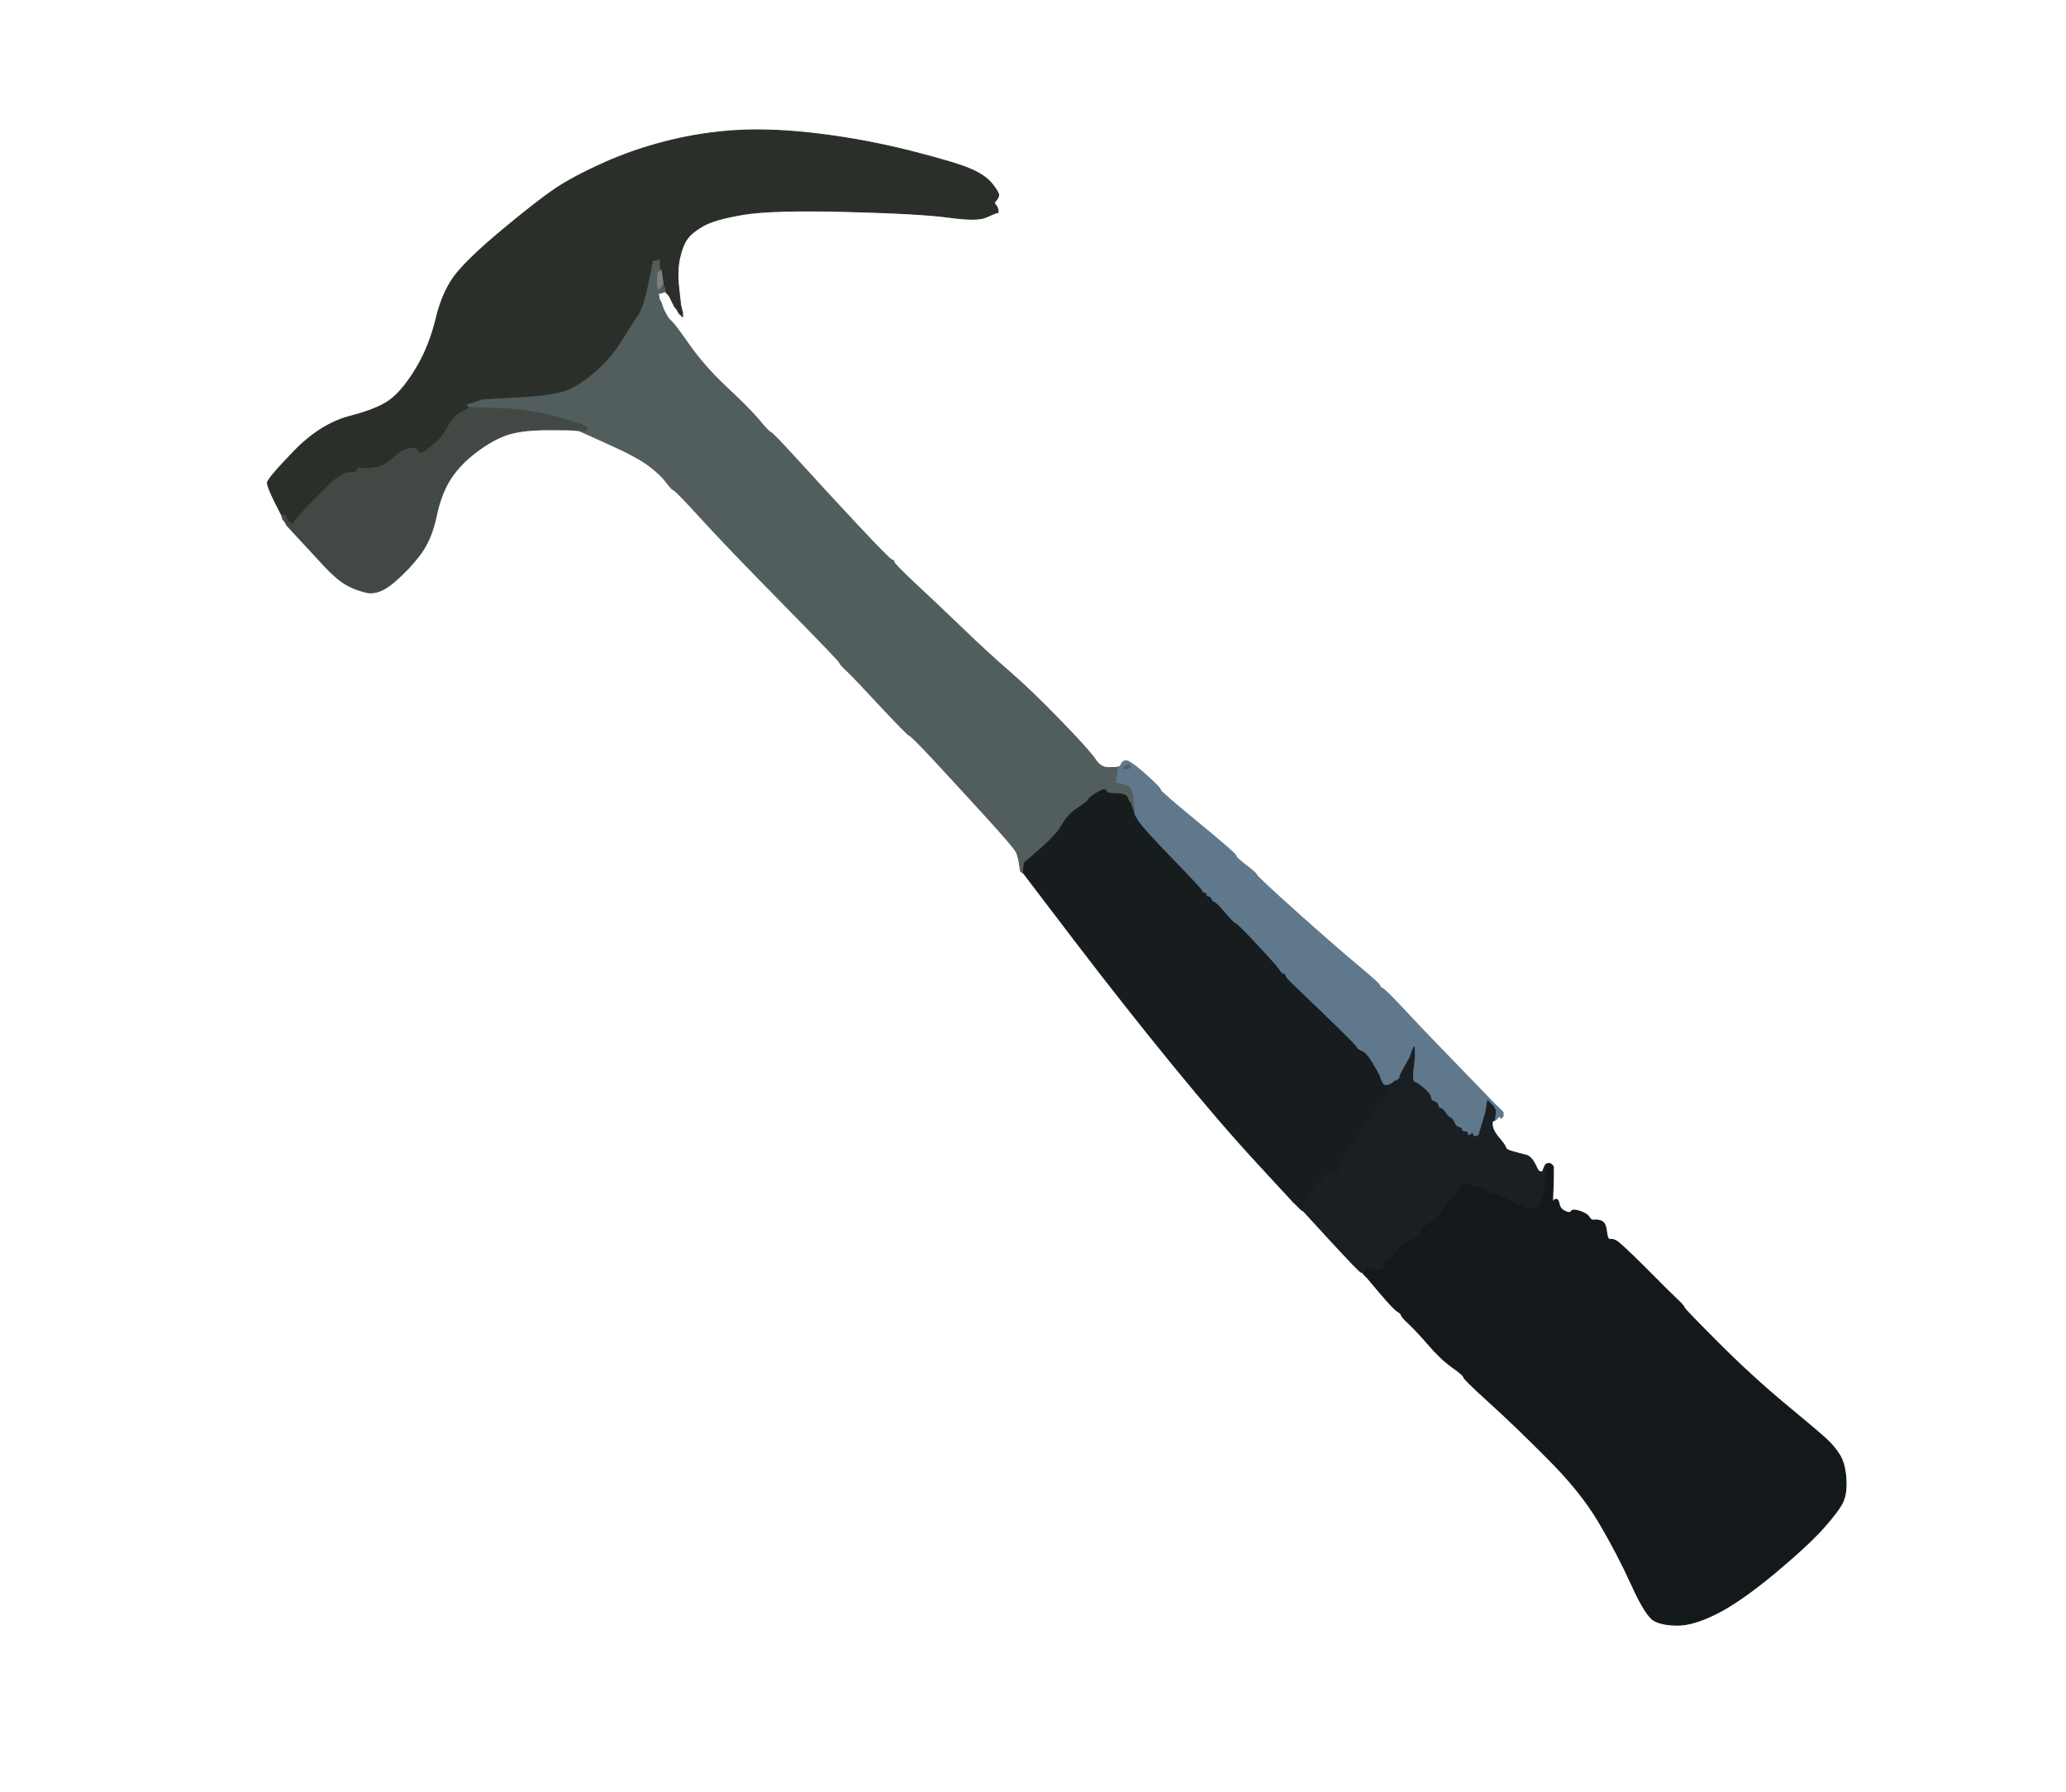 <!-- Created with clker.com Auto tracing tool http://www.clker.com) --> 
<svg 
   xmlns='http://www.w3.org/2000/svg'
   width='1070'
   height='928'>
<rect width="100%" height="100%" fill="#808080" stroke="none"/>
<path style='opacity:1;fill:#FFFFFF;fill-rule:evenodd;stroke:#FFFFFF;stroke-width:0.5px;stroke-linecap:butt;stroke-linejoin:miter;stroke-opacity:1;' d='M 0.0 464.0 L 0.0 0.0 L 535.0 0.0 L 1070.0 0.0 L 1070.0 464.0 L 1070.0 928.0 L 535.0 928.0 L 0.0 928.0 L 0.0 464.0 z 
M 516.8 108.5 L 517.0 110.0 L 516.0 110.2 Q 515.0 110.5 510.5 112.5 Q 506.0 114.5 491.5 112.5 Q 477.0 110.5 438.5 109.5 Q 400.0 108.5 385.0 111.0 Q 370.0 113.5 364.0 117.0 Q 358.0 120.5 355.8 123.8 Q 353.5 127.0 352.0 133.5 Q 350.5 140.0 351.5 149.0 L 352.5 158.0 L 353.0 160.0 L 353.5 162.0 L 353.5 163.0 L 353.5 164.0 L 353.2 163.8 L 353.0 163.5 L 352.8 163.2 L 352.5 163.0 L 352.2 162.8 L 352.0 162.5 L 351.8 162.2 L 351.5 162.0 L 351.0 161.0 L 350.5 160.0 L 350.2 159.8 L 350.0 159.5 L 349.8 159.2 L 349.5 159.0 L 349.0 158.0 L 348.5 157.0 L 348.0 156.0 Q 347.5 155.0 347.0 154.0 L 346.5 153.0 L 346.2 152.8 L 346.0 152.5 L 345.8 152.2 L 345.5 152.0 L 345.2 151.8 L 345.0 151.5 L 345.0 151.2 L 345.0 151.0 L 344.0 151.2 L 343.0 151.5 L 342.0 151.8 L 341.0 152.0 L 341.2 153.5 L 341.5 155.0 L 342.0 156.0 L 342.5 157.0 L 343.0 158.5 L 343.5 160.0 L 344.8 162.5 Q 346.0 165.0 347.8 166.5 Q 349.5 168.0 357.2 179.0 Q 365.0 190.0 376.2 200.5 Q 387.5 211.0 392.8 217.2 Q 398.0 223.5 399.0 223.8 Q 400.0 224.0 412.8 238.0 Q 425.5 252.0 443.2 271.0 Q 461.0 290.0 462.0 290.0 Q 463.0 290.0 463.0 291.0 Q 463.0 292.0 474.2 302.5 Q 485.5 313.0 498.8 325.8 Q 512.0 338.5 523.0 348.0 Q 534.0 357.5 549.2 373.2 Q 564.5 389.0 567.2 393.2 Q 570.0 397.5 572.5 398.0 Q 575.0 398.5 577.0 398.2 L 579.0 398.0 L 579.0 397.8 Q 579.0 397.5 579.5 397.2 L 580.0 397.0 L 580.5 397.0 L 581.0 397.0 L 581.2 396.0 Q 581.5 395.0 581.8 395.0 L 582.0 395.0 L 582.0 394.8 Q 582.0 394.5 582.5 394.2 L 583.0 394.0 L 584.5 394.2 Q 586.0 394.5 593.5 401.2 Q 601.0 408.0 601.0 409.0 Q 601.0 410.0 620.5 426.0 Q 640.0 442.0 640.0 443.0 Q 640.0 444.0 645.2 448.0 Q 650.5 452.0 650.8 453.0 Q 651.0 454.0 672.2 473.0 Q 693.5 492.0 703.8 500.5 Q 714.0 509.0 714.5 510.2 Q 715.0 511.5 716.0 511.8 Q 717.0 512.0 727.5 523.2 Q 738.0 534.5 756.5 553.5 Q 775.0 572.5 775.2 572.8 L 775.5 573.0 L 775.8 573.2 L 776.0 573.5 L 776.2 573.8 L 776.5 574.0 L 776.8 574.2 L 777.0 574.5 L 777.2 574.8 L 777.5 575.0 L 777.8 575.2 L 778.0 575.5 L 778.2 575.8 L 778.5 576.0 L 778.5 577.0 L 778.5 578.0 L 778.2 578.2 L 778.0 578.5 L 777.8 578.8 L 777.5 579.0 L 777.2 578.8 L 777.0 578.5 L 776.8 578.2 L 776.5 578.0 L 776.2 578.2 L 776.0 578.5 L 775.8 578.8 L 775.5 579.0 L 775.2 579.2 L 775.0 579.5 L 774.8 579.8 L 774.5 580.0 L 774.2 580.0 L 774.0 580.0 L 773.2 580.5 Q 772.5 581.0 773.0 583.5 Q 773.5 586.0 776.5 589.5 Q 779.5 593.0 779.8 594.2 Q 780.0 595.5 784.0 596.5 Q 788.0 597.5 790.5 598.2 Q 793.0 599.0 794.8 602.5 Q 796.5 606.0 796.8 606.2 L 797.0 606.5 L 798.0 606.8 Q 799.0 607.0 799.2 606.0 Q 799.5 605.0 800.0 604.0 L 800.5 603.0 L 800.8 603.0 L 801.0 603.0 L 801.0 602.8 Q 801.0 602.5 802.0 602.5 L 803.0 602.5 L 803.2 602.8 L 803.5 603.0 L 803.8 603.2 L 804.0 603.5 L 804.2 603.8 L 804.5 604.0 L 804.5 608.5 Q 804.5 613.0 804.2 618.2 Q 804.0 623.5 804.5 622.2 Q 805.0 621.0 806.0 621.0 Q 807.0 621.0 807.5 623.5 Q 808.0 626.0 810.5 627.2 Q 813.0 628.5 813.8 627.2 Q 814.5 626.0 818.2 627.2 Q 822.0 628.5 823.0 630.2 Q 824.0 632.0 825.5 631.8 Q 827.0 631.5 829.2 632.2 Q 831.5 633.0 832.0 637.5 Q 832.5 642.0 833.8 641.8 Q 835.0 641.5 837.0 642.5 Q 839.0 643.5 851.8 656.2 Q 864.5 669.0 868.2 672.5 Q 872.0 676.0 872.2 677.0 Q 872.5 678.0 890.0 695.5 Q 907.5 713.0 925.0 727.5 Q 942.5 742.0 946.2 745.5 Q 950.0 749.0 952.8 753.5 Q 955.5 758.0 956.0 765.5 Q 956.5 773.0 954.5 777.5 Q 952.5 782.0 944.5 791.0 Q 936.5 800.0 918.8 814.8 Q 901.0 829.5 889.0 835.5 Q 877.0 841.5 869.0 841.5 Q 861.0 841.5 856.8 839.2 Q 852.5 837.0 845.0 820.5 Q 837.5 804.0 828.0 788.0 Q 818.5 772.0 801.2 754.8 Q 784.0 737.5 771.0 725.8 Q 758.0 714.0 758.0 713.0 Q 758.0 712.0 752.0 707.8 Q 746.0 703.5 739.8 696.2 Q 733.5 689.0 729.8 685.5 Q 726.0 682.0 725.8 681.0 Q 725.5 680.0 723.8 679.0 Q 722.0 678.0 715.0 669.8 L 708.0 661.5 L 707.8 661.2 L 707.5 661.0 L 707.2 660.8 L 707.0 660.5 L 706.8 660.2 L 706.5 660.0 L 706.2 659.8 L 706.0 659.5 L 706.0 659.2 L 706.0 659.0 L 705.5 658.8 Q 705.0 658.5 705.0 658.2 L 705.0 658.0 L 704.5 657.8 Q 704.0 657.5 704.0 657.2 L 704.0 657.0 L 703.5 656.8 Q 703.0 656.5 689.0 641.8 L 675.0 627.0 L 674.5 626.8 L 674.0 626.5 L 673.8 626.2 L 673.5 626.0 L 673.2 625.8 L 673.0 625.5 L 672.8 625.2 L 672.5 625.0 L 672.2 624.8 L 672.0 624.5 L 671.8 624.2 L 671.5 624.0 L 671.2 623.8 L 671.0 623.5 L 670.8 623.2 Q 670.5 623.0 670.2 622.8 Q 670.0 622.5 651.2 602.2 Q 632.5 582.0 607.8 551.8 Q 583.0 521.5 556.5 486.8 L 530.0 452.0 L 529.5 451.8 L 529.0 451.5 L 528.8 451.2 L 528.5 451.0 L 528.0 447.5 Q 527.5 444.0 526.5 441.5 Q 525.5 439.0 509.2 421.2 Q 493.0 403.5 482.5 392.2 Q 472.0 381.0 471.0 380.8 Q 470.0 380.5 456.2 365.8 Q 442.5 351.0 438.8 347.5 Q 435.0 344.0 434.8 343.0 Q 434.5 342.0 405.0 312.0 Q 375.5 282.0 362.8 268.0 Q 350.0 254.0 349.0 253.8 Q 348.0 253.5 345.2 249.8 Q 342.5 246.0 336.2 241.2 Q 330.0 236.5 315.0 229.8 L 300.0 223.0 L 298.0 222.8 Q 296.0 222.5 284.0 222.5 Q 272.0 222.5 264.5 224.5 Q 257.0 226.5 248.0 233.0 Q 239.0 239.5 233.8 247.2 Q 228.5 255.0 226.0 267.0 Q 223.5 279.0 218.0 286.5 Q 212.5 294.0 204.5 301.0 Q 196.5 308.0 190.2 306.8 Q 184.0 305.5 179.0 302.5 Q 174.0 299.5 167.8 292.8 Q 161.5 286.0 155.2 279.2 L 149.0 272.5 L 148.8 272.2 L 148.5 272.0 L 148.0 271.0 L 147.5 270.0 L 147.2 269.0 L 147.0 268.0 L 146.5 267.8 Q 146.0 267.5 146.0 267.2 L 146.0 267.0 L 142.2 259.5 Q 138.5 252.0 138.5 250.0 Q 138.5 248.0 152.2 233.8 Q 166.0 219.5 181.5 215.5 Q 197.0 211.5 203.2 206.2 Q 209.5 201.0 216.0 190.0 Q 222.5 179.0 226.0 164.5 Q 229.5 150.0 236.8 141.2 Q 244.0 132.5 261.5 118.0 Q 279.0 103.5 288.0 97.5 Q 297.0 91.5 312.5 84.5 Q 328.0 77.5 346.0 73.0 Q 364.0 68.5 382.5 67.5 Q 401.0 66.5 425.0 69.5 Q 449.0 72.5 472.5 78.5 Q 496.0 84.5 503.2 87.8 Q 510.5 91.0 514.0 95.5 Q 517.5 100.0 517.2 101.2 Q 517.0 102.5 515.8 103.8 Q 514.5 105.0 515.5 106.0 Q 516.5 107.0 516.8 108.5 z 
'/>
<path style='opacity:1;fill:#525D5D;fill-rule:evenodd;stroke:#525D5D;stroke-width:0.5px;stroke-linecap:butt;stroke-linejoin:miter;stroke-opacity:1;' d='M 339.0 134.8 L 340.0 134.5 L 341.0 134.2 L 342.0 134.0 L 342.2 136.0 Q 342.5 138.0 342.8 139.0 L 343.0 140.0 L 341.5 140.0 Q 340.0 140.0 340.0 145.0 Q 340.0 150.0 341.0 150.0 Q 342.0 150.0 342.5 148.8 Q 343.0 147.5 343.5 147.8 L 344.0 148.0 L 344.2 148.0 Q 344.5 148.0 344.8 149.5 L 345.0 151.0 L 344.0 151.2 L 343.0 151.5 L 342.0 151.8 L 341.0 152.0 L 341.2 153.5 L 341.5 155.0 L 342.0 156.0 L 342.5 157.0 L 343.0 158.5 L 343.5 160.0 L 344.8 162.5 Q 346.0 165.0 347.8 166.5 Q 349.5 168.0 357.2 179.0 Q 365.0 190.0 376.2 200.5 Q 387.5 211.0 392.8 217.2 Q 398.0 223.5 399.0 223.8 Q 400.0 224.0 412.8 238.0 Q 425.5 252.0 443.2 271.0 Q 461.0 290.0 462.0 290.0 Q 463.0 290.0 463.0 291.0 Q 463.0 292.0 474.2 302.5 Q 485.5 313.0 498.8 325.8 Q 512.0 338.5 523.0 348.0 Q 534.0 357.5 549.2 373.2 Q 564.5 389.0 567.2 393.2 Q 570.0 397.5 574.0 397.5 Q 578.0 397.5 579.0 397.2 L 580.0 397.0 L 580.0 397.2 Q 580.0 397.5 580.2 397.8 L 580.5 398.0 L 580.8 397.5 L 581.0 397.0 L 581.2 397.0 L 581.5 397.0 L 581.8 396.0 L 582.0 395.0 L 582.2 395.0 L 582.5 395.0 L 582.8 394.5 L 583.0 394.0 L 583.2 394.0 L 583.5 394.0 L 583.8 394.2 L 584.0 394.5 L 584.2 394.8 L 584.5 395.0 L 584.8 395.2 L 585.0 395.5 L 585.2 395.8 L 585.5 396.0 L 585.8 397.0 L 586.0 398.0 L 584.5 398.2 Q 583.0 398.5 581.5 399.0 Q 580.0 399.5 579.2 401.2 L 578.5 403.0 L 578.2 404.0 L 578.0 405.0 L 582.2 406.0 Q 586.5 407.0 587.0 411.5 L 587.5 416.0 L 587.8 419.0 L 588.0 422.0 L 587.8 422.0 L 587.5 422.0 L 587.0 420.5 L 586.5 419.0 L 586.0 417.5 L 585.5 416.0 L 585.2 415.8 L 585.0 415.5 L 584.8 415.2 Q 584.5 415.0 583.8 413.0 Q 583.0 411.0 578.0 411.0 Q 573.0 411.0 572.8 409.5 Q 572.5 408.0 568.2 410.5 Q 564.0 413.0 563.8 414.0 Q 563.5 415.0 558.2 418.5 Q 553.0 422.0 550.2 427.0 Q 547.5 432.0 539.5 439.0 L 531.5 446.0 L 531.2 446.2 L 531.0 446.5 L 530.8 446.8 L 530.5 447.0 L 530.2 449.5 L 530.0 452.0 L 529.5 451.8 L 529.0 451.5 L 528.8 451.2 L 528.5 451.0 L 528.0 447.5 Q 527.5 444.0 526.5 441.5 Q 525.5 439.0 509.2 421.2 Q 493.0 403.5 482.5 392.2 Q 472.0 381.0 471.0 380.8 Q 470.0 380.5 456.2 365.8 Q 442.5 351.0 438.8 347.5 Q 435.0 344.0 434.8 343.0 Q 434.5 342.0 405.0 312.0 Q 375.5 282.0 362.8 268.0 Q 350.0 254.0 349.0 253.8 Q 348.0 253.5 345.2 249.8 Q 342.5 246.0 336.2 241.2 Q 330.0 236.5 315.0 229.8 L 300.0 223.0 L 302.0 223.0 Q 304.0 223.0 304.0 222.0 Q 304.0 221.0 301.0 219.8 Q 298.0 218.5 285.2 215.2 Q 272.5 212.0 257.8 211.5 L 243.0 211.0 L 242.5 210.8 L 242.0 210.5 L 241.8 210.2 L 241.5 210.0 L 241.2 209.8 L 241.0 209.5 L 242.5 209.0 L 244.0 208.5 L 245.5 208.0 L 247.0 207.5 L 248.5 207.0 L 250.0 206.5 L 268.5 205.5 Q 287.0 204.5 293.8 201.8 Q 300.5 199.0 308.5 192.0 Q 316.5 185.0 322.0 176.0 Q 327.5 167.0 330.0 163.5 Q 332.5 160.0 334.5 151.5 Q 336.5 143.0 337.0 140.0 L 337.5 137.0 L 337.8 136.0 L 338.0 135.0 L 339.0 134.8 z 
'/>
<path style='opacity:1;fill:#13191B;fill-rule:evenodd;stroke:#13191B;stroke-width:0.5px;stroke-linecap:butt;stroke-linejoin:miter;stroke-opacity:1;' d='M 802.0 602.5 L 803.0 602.5 L 803.2 602.8 L 803.5 603.0 L 803.8 603.2 L 804.0 603.5 L 804.2 603.8 L 804.5 604.0 L 804.5 608.5 Q 804.5 613.0 804.2 618.2 Q 804.0 623.5 804.5 622.2 Q 805.0 621.0 806.0 621.0 Q 807.0 621.0 807.5 623.5 Q 808.0 626.0 810.5 627.2 Q 813.0 628.5 813.8 627.2 Q 814.5 626.0 818.2 627.2 Q 822.0 628.5 823.0 630.2 Q 824.0 632.0 825.5 631.8 Q 827.0 631.5 829.2 632.2 Q 831.5 633.0 832.0 637.5 Q 832.5 642.0 833.8 641.8 Q 835.0 641.5 837.0 642.5 Q 839.0 643.5 851.8 656.2 Q 864.5 669.0 868.2 672.5 Q 872.0 676.0 872.2 677.0 Q 872.5 678.0 890.0 695.5 Q 907.5 713.0 925.0 727.5 Q 942.5 742.0 946.2 745.5 Q 950.0 749.0 952.8 753.5 Q 955.5 758.0 956.0 765.5 Q 956.5 773.0 954.5 777.5 Q 952.5 782.0 944.5 791.0 Q 936.5 800.0 918.8 814.8 Q 901.0 829.5 889.0 835.5 Q 877.0 841.5 869.0 841.5 Q 861.0 841.5 856.8 839.2 Q 852.5 837.0 845.0 820.5 Q 837.5 804.0 828.0 788.0 Q 818.5 772.0 801.2 754.8 Q 784.0 737.5 771.0 725.8 Q 758.0 714.0 758.0 713.0 Q 758.0 712.0 752.0 707.8 Q 746.0 703.5 739.8 696.2 Q 733.5 689.0 729.8 685.5 Q 726.0 682.0 725.8 681.0 Q 725.5 680.0 723.8 679.0 Q 722.0 678.0 715.0 669.8 L 708.0 661.5 L 707.8 661.2 L 707.5 661.0 L 707.2 660.8 L 707.0 660.5 L 706.8 660.2 L 706.5 660.0 L 706.2 659.8 L 706.0 659.5 L 706.0 659.2 L 706.0 659.0 L 705.8 658.5 L 705.5 658.0 L 705.2 658.0 L 705.0 658.0 L 704.8 657.5 L 704.5 657.0 L 704.2 657.0 L 704.0 657.0 L 704.0 656.8 L 704.0 656.5 L 705.0 656.5 L 706.0 656.5 L 706.2 656.8 L 706.5 657.0 L 706.8 656.8 L 707.0 656.5 L 707.2 656.2 L 707.5 656.0 L 707.8 655.8 L 708.0 655.5 L 708.2 655.2 L 708.5 655.0 L 708.8 656.0 Q 709.0 657.0 710.2 656.5 Q 711.5 656.0 711.8 657.0 Q 712.0 658.0 714.2 657.5 Q 716.5 657.0 717.2 654.2 Q 718.0 651.5 719.2 651.8 Q 720.5 652.0 720.8 650.5 Q 721.0 649.0 722.0 649.0 Q 723.0 649.0 724.0 646.8 Q 725.0 644.5 726.0 644.8 Q 727.0 645.0 727.0 644.0 Q 727.0 643.0 729.8 642.0 Q 732.5 641.0 733.8 640.5 Q 735.0 640.0 735.5 638.2 Q 736.0 636.5 738.2 634.2 Q 740.5 632.0 741.2 632.8 Q 742.0 633.5 747.0 626.2 Q 752.0 619.0 753.0 619.0 Q 754.0 619.0 756.0 615.2 Q 758.0 611.5 761.5 613.0 Q 765.0 614.5 767.5 614.8 Q 770.0 615.0 770.0 616.0 Q 770.0 617.0 773.5 617.8 Q 777.0 618.5 783.5 622.0 Q 790.0 625.5 792.5 625.5 L 795.0 625.5 L 795.2 625.2 L 795.5 625.0 L 795.8 624.8 L 796.0 624.5 L 796.2 624.2 L 796.5 624.0 L 796.8 623.8 L 797.0 623.5 L 797.2 623.2 L 797.5 623.0 L 798.0 621.5 Q 798.5 620.0 799.0 618.5 Q 799.5 617.0 800.2 610.0 L 801.0 603.0 L 801.0 602.8 Q 801.0 602.5 802.0 602.5 z 
'/>
<path style='opacity:1;fill:#171C1F;fill-rule:evenodd;stroke:#171C1F;stroke-width:0.5px;stroke-linecap:butt;stroke-linejoin:miter;stroke-opacity:1;' d='M 584.8 415.2 L 585.0 415.5 L 585.2 415.8 L 585.5 416.0 L 586.0 417.5 L 586.5 419.0 L 587.0 420.5 L 587.5 422.0 L 587.8 422.0 L 588.0 422.0 L 590.0 425.2 Q 592.0 428.5 607.2 444.2 Q 622.5 460.0 622.8 461.0 Q 623.0 462.0 624.0 462.0 Q 625.0 462.0 625.0 463.0 Q 625.0 464.0 626.0 464.0 Q 627.0 464.0 627.5 465.2 Q 628.0 466.5 629.0 466.8 Q 630.0 467.0 634.5 472.2 Q 639.0 477.5 640.0 477.8 Q 641.0 478.0 651.5 489.2 Q 662.0 500.5 663.0 502.2 Q 664.0 504.0 665.0 504.0 Q 666.0 504.0 666.0 505.0 Q 666.0 506.0 669.8 509.5 Q 673.5 513.0 688.0 527.0 Q 702.5 541.0 702.8 542.0 Q 703.0 543.0 705.5 544.0 Q 708.0 545.0 711.2 550.5 Q 714.5 556.0 715.0 557.5 L 715.5 559.0 L 716.0 560.0 L 716.5 561.0 L 716.8 561.2 L 717.0 561.5 L 718.0 561.5 L 719.0 561.5 L 720.0 561.0 L 721.0 560.5 L 721.2 560.2 L 721.5 560.0 L 721.8 559.8 L 722.0 559.5 L 722.2 559.2 L 722.5 559.0 L 722.8 558.8 L 723.0 558.5 L 724.0 558.2 L 725.0 558.0 L 725.0 559.0 L 725.0 560.0 L 724.0 560.0 L 723.0 560.0 L 722.8 561.0 L 722.5 562.0 L 722.2 562.2 L 722.0 562.5 L 721.8 562.8 L 721.5 563.0 L 721.2 563.2 L 721.0 563.5 L 716.8 569.2 Q 712.5 575.0 705.2 586.2 Q 698.0 597.5 697.0 597.8 Q 696.0 598.0 695.0 602.5 Q 694.0 607.0 692.8 607.5 Q 691.5 608.0 690.8 607.2 Q 690.0 606.5 688.5 606.8 Q 687.0 607.0 685.5 609.8 Q 684.0 612.5 682.5 613.2 Q 681.0 614.0 680.0 616.8 Q 679.0 619.5 678.0 619.8 Q 677.0 620.0 676.8 622.0 L 676.5 624.0 L 676.2 624.2 L 676.0 624.5 L 675.8 624.8 L 675.5 625.0 L 675.2 626.0 L 675.0 627.0 L 674.5 626.8 L 674.0 626.5 L 673.8 626.2 L 673.5 626.0 L 673.2 625.8 L 673.0 625.5 L 672.8 625.2 L 672.5 625.0 L 672.2 624.8 L 672.0 624.5 L 671.8 624.2 L 671.5 624.0 L 671.2 623.8 L 671.0 623.5 L 670.8 623.2 Q 670.5 623.0 670.2 622.8 Q 670.0 622.5 651.2 602.2 Q 632.5 582.0 607.8 551.8 Q 583.0 521.5 556.5 486.8 L 530.0 452.0 L 530.2 449.5 L 530.5 447.0 L 530.8 446.8 L 531.0 446.5 L 531.2 446.2 L 531.5 446.0 L 539.5 439.0 Q 547.5 432.0 550.2 427.0 Q 553.0 422.0 558.2 418.5 Q 563.5 415.0 563.8 414.0 Q 564.0 413.0 568.2 410.5 Q 572.5 408.0 572.8 409.5 Q 573.0 411.0 578.0 411.0 Q 583.0 411.0 583.8 413.0 Q 584.5 415.0 584.8 415.2 z 
'/>
<path style='opacity:1;fill:#60788B;fill-rule:evenodd;stroke:#60788B;stroke-width:0.5px;stroke-linecap:butt;stroke-linejoin:miter;stroke-opacity:1;' d='M 775.2 572.8 L 775.5 573.0 L 775.8 573.2 L 776.0 573.5 L 776.2 573.8 L 776.5 574.0 L 776.8 574.2 L 777.0 574.5 L 777.2 574.8 L 777.5 575.0 L 777.8 575.2 L 778.0 575.5 L 778.2 575.8 L 778.5 576.0 L 778.5 577.0 L 778.5 578.0 L 778.2 578.2 L 778.0 578.5 L 777.8 578.8 L 777.5 579.0 L 777.2 578.8 L 777.0 578.5 L 776.8 578.2 L 776.5 578.0 L 776.2 578.2 L 776.0 578.5 L 775.8 578.8 L 775.5 579.0 L 775.2 579.2 L 775.0 579.5 L 774.8 579.8 L 774.5 580.0 L 774.2 580.0 L 774.0 580.0 L 774.2 578.0 L 774.5 576.0 L 774.5 575.5 L 774.5 575.0 L 774.0 574.0 L 773.5 573.0 L 773.2 572.8 L 773.0 572.5 L 772.8 572.2 L 772.5 572.0 L 772.2 571.8 L 772.0 571.5 L 771.8 571.2 L 771.5 571.0 L 771.2 570.8 L 771.0 570.5 L 770.8 570.2 L 770.5 570.0 L 770.0 573.0 L 769.5 576.0 L 768.0 581.0 Q 766.5 586.0 766.2 587.0 L 766.0 588.0 L 765.0 588.2 L 764.0 588.5 L 763.8 588.8 L 763.5 589.0 L 763.0 588.0 L 762.5 587.0 L 762.2 587.2 L 762.0 587.5 L 761.0 587.8 L 760.0 588.0 L 760.0 587.0 Q 760.0 586.0 758.5 586.0 Q 757.0 586.0 757.0 585.0 Q 757.0 584.0 755.5 583.8 Q 754.0 583.5 753.0 581.2 Q 752.0 579.0 751.0 578.8 Q 750.0 578.5 748.5 576.2 Q 747.0 574.0 746.0 574.0 Q 745.0 574.0 744.8 572.5 Q 744.5 571.0 742.8 570.5 Q 741.0 570.0 741.0 568.5 Q 741.0 567.0 737.8 564.0 Q 734.5 561.0 732.8 560.5 Q 731.0 560.0 731.8 554.0 L 732.5 548.0 L 732.5 545.0 L 732.5 542.0 L 732.0 543.0 L 731.5 544.0 L 731.0 545.5 L 730.5 547.0 L 730.0 548.0 L 729.5 549.0 L 727.5 552.5 Q 725.5 556.0 725.2 557.0 L 725.0 558.0 L 724.5 558.2 L 724.0 558.5 L 724.0 558.8 L 724.0 559.0 L 723.0 559.2 L 722.0 559.5 L 721.8 559.8 L 721.5 560.0 L 721.2 560.2 L 721.0 560.5 L 720.0 561.0 L 719.0 561.5 L 718.0 561.5 L 717.0 561.5 L 716.8 561.2 L 716.5 561.0 L 716.0 560.0 L 715.5 559.0 L 715.0 557.5 Q 714.5 556.0 711.2 550.5 Q 708.0 545.0 705.5 544.0 Q 703.0 543.0 702.8 542.0 Q 702.5 541.0 688.0 527.0 Q 673.5 513.0 669.8 509.5 Q 666.0 506.0 666.0 505.0 Q 666.0 504.0 665.0 504.0 Q 664.0 504.0 663.0 502.2 Q 662.0 500.5 651.5 489.2 Q 641.0 478.0 640.0 477.8 Q 639.0 477.5 634.5 472.2 Q 630.0 467.0 629.0 466.8 Q 628.0 466.5 627.5 465.2 Q 627.0 464.0 626.0 464.0 Q 625.0 464.0 625.0 463.0 Q 625.0 462.0 624.0 462.0 Q 623.0 462.0 622.8 461.0 Q 622.5 460.0 607.2 444.2 Q 592.0 428.5 590.0 425.2 L 588.0 422.0 L 587.8 419.0 L 587.5 416.0 L 587.0 411.5 Q 586.5 407.0 582.2 406.0 L 578.0 405.0 L 578.2 404.0 L 578.5 403.0 L 578.8 400.5 L 579.0 398.0 L 579.2 398.0 Q 579.5 398.0 579.8 397.5 L 580.0 397.0 L 581.0 395.2 Q 582.0 393.5 584.2 394.2 Q 586.5 395.0 593.8 401.5 Q 601.0 408.0 601.0 409.0 Q 601.0 410.0 620.5 426.0 Q 640.0 442.0 640.0 443.0 Q 640.0 444.0 645.2 448.0 Q 650.5 452.0 650.8 453.0 Q 651.0 454.0 672.2 473.0 Q 693.5 492.0 703.8 500.5 Q 714.0 509.0 714.5 510.2 Q 715.0 511.5 716.0 511.8 Q 717.0 512.0 727.5 523.2 Q 738.0 534.5 756.5 553.5 Q 775.0 572.5 775.2 572.8 z 
M 583.8 395.8 L 585.0 395.5 L 585.2 395.8 L 585.5 396.0 L 585.8 397.0 L 586.0 398.0 L 584.5 398.2 Q 583.0 398.5 582.0 398.5 Q 581.0 398.5 581.8 397.2 Q 582.5 396.0 583.8 395.8 z 
'/>
<path style='opacity:1;fill:#2B2F29;fill-rule:evenodd;stroke:#2B2F29;stroke-width:0.5px;stroke-linecap:butt;stroke-linejoin:miter;stroke-opacity:1;' d='M 516.8 108.5 L 517.0 110.0 L 516.0 110.2 Q 515.0 110.5 510.5 112.5 Q 506.0 114.5 491.5 112.5 Q 477.0 110.5 438.5 109.5 Q 400.0 108.5 385.0 111.0 Q 370.0 113.5 364.0 117.0 Q 358.0 120.5 355.8 123.8 Q 353.5 127.0 352.0 133.5 Q 350.5 140.0 351.5 149.0 L 352.5 158.0 L 353.0 160.0 L 353.5 162.0 L 353.5 163.0 L 353.5 164.0 L 353.2 163.8 L 353.0 163.5 L 352.8 163.2 L 352.5 163.0 L 352.2 162.8 L 352.0 162.5 L 351.8 162.2 L 351.5 162.0 L 351.0 161.0 L 350.5 160.0 L 350.2 159.8 L 350.0 159.5 L 349.8 159.2 L 349.5 159.0 L 349.0 158.0 L 348.5 157.0 L 348.0 156.0 Q 347.5 155.0 347.0 154.0 L 346.5 153.0 L 346.2 152.8 L 346.0 152.5 L 345.8 152.2 L 345.5 152.0 L 345.2 151.8 L 345.0 151.5 L 345.0 151.2 L 345.0 151.0 L 344.8 149.5 Q 344.5 148.0 344.2 148.0 L 344.0 148.0 L 343.8 146.0 Q 343.5 144.0 343.2 142.0 L 343.0 140.0 L 342.8 139.5 L 342.5 139.0 L 342.2 139.0 L 342.0 139.0 L 342.0 136.5 L 342.0 134.0 L 341.0 134.2 L 340.0 134.5 L 339.0 134.8 L 338.0 135.0 L 337.8 136.0 L 337.5 137.0 L 337.0 140.0 Q 336.5 143.0 334.5 151.5 Q 332.5 160.0 330.0 163.5 Q 327.5 167.0 322.0 176.0 Q 316.5 185.0 308.5 192.0 Q 300.5 199.0 293.8 201.8 Q 287.0 204.5 268.5 205.5 L 250.0 206.5 L 248.5 207.0 L 247.0 207.5 L 245.5 208.0 L 244.0 208.5 L 242.5 209.0 L 241.0 209.5 L 241.2 209.8 L 241.5 210.0 L 241.8 210.2 L 242.0 210.5 L 242.5 210.8 L 243.0 211.0 L 243.0 211.2 Q 243.0 211.5 239.5 213.0 Q 236.0 214.5 231.8 221.8 Q 227.5 229.0 225.8 229.8 Q 224.0 230.5 221.2 233.2 L 218.5 236.0 L 218.2 237.0 L 218.0 238.0 L 217.0 238.0 L 216.0 238.0 L 216.2 237.0 Q 216.5 236.0 216.2 234.0 Q 216.0 232.0 212.5 232.2 Q 209.0 232.5 204.0 237.0 Q 199.0 241.5 194.2 242.2 Q 189.5 243.0 187.2 242.5 Q 185.0 242.0 185.0 243.5 Q 185.0 245.0 181.0 244.8 Q 177.0 244.5 168.8 252.8 Q 160.5 261.0 156.5 265.5 L 152.5 270.0 L 152.0 271.0 L 151.5 272.0 L 151.2 271.8 L 151.0 271.5 L 150.8 271.2 L 150.5 271.0 L 150.2 270.8 L 150.0 270.5 L 149.8 270.2 L 149.5 270.0 L 149.2 269.8 L 149.0 269.5 L 148.8 269.2 L 148.5 269.0 L 148.2 268.8 L 148.0 268.5 L 147.8 268.2 L 147.5 268.0 L 147.2 268.0 L 147.0 268.0 L 146.8 267.5 Q 146.5 267.0 146.2 267.0 L 146.0 267.0 L 142.2 259.5 Q 138.5 252.0 138.5 250.0 Q 138.5 248.0 152.2 233.8 Q 166.0 219.5 181.5 215.5 Q 197.0 211.5 203.2 206.2 Q 209.5 201.0 216.0 190.0 Q 222.5 179.0 226.0 164.5 Q 229.5 150.0 236.8 141.2 Q 244.0 132.5 261.5 118.0 Q 279.0 103.5 288.0 97.5 Q 297.0 91.5 312.5 84.5 Q 328.0 77.5 346.0 73.0 Q 364.0 68.5 382.5 67.5 Q 401.0 66.5 425.0 69.5 Q 449.0 72.5 472.5 78.5 Q 496.0 84.5 503.2 87.8 Q 510.5 91.0 514.0 95.5 Q 517.5 100.0 517.2 101.2 Q 517.0 102.5 515.8 103.8 Q 514.5 105.0 515.5 106.0 Q 516.5 107.0 516.8 108.5 z 
'/>
<path style='opacity:1;fill:#191F23;fill-rule:evenodd;stroke:#191F23;stroke-width:0.5px;stroke-linecap:butt;stroke-linejoin:miter;stroke-opacity:1;' d='M 732.0 543.0 L 732.5 542.0 L 732.5 545.0 L 732.5 548.0 L 731.8 554.0 Q 731.0 560.0 732.8 560.5 Q 734.5 561.0 737.8 564.0 Q 741.0 567.0 741.0 568.5 Q 741.0 570.0 742.8 570.5 Q 744.5 571.0 744.8 572.5 Q 745.0 574.0 746.0 574.0 Q 747.0 574.0 748.5 576.2 Q 750.0 578.5 751.0 578.8 Q 752.0 579.0 753.0 581.2 Q 754.0 583.5 755.5 583.8 Q 757.0 584.0 757.0 585.0 Q 757.0 586.0 758.5 586.0 Q 760.0 586.0 760.0 587.0 L 760.0 588.0 L 761.0 587.8 L 762.0 587.5 L 762.2 587.2 L 762.5 587.0 L 763.0 588.0 L 763.5 589.0 L 763.8 588.8 L 764.0 588.5 L 765.0 588.2 L 766.0 588.0 L 766.2 587.0 Q 766.5 586.0 768.0 581.0 L 769.5 576.0 L 770.0 573.0 L 770.5 570.0 L 770.8 570.2 L 771.0 570.5 L 771.2 570.8 L 771.5 571.0 L 771.8 571.2 L 772.0 571.5 L 772.2 571.8 L 772.5 572.0 L 772.8 572.2 L 773.0 572.5 L 773.2 572.8 L 773.5 573.0 L 774.0 574.0 L 774.5 575.0 L 774.5 575.5 L 774.5 576.0 L 774.2 578.0 L 774.0 580.0 L 773.2 580.5 Q 772.5 581.0 773.0 583.5 Q 773.5 586.0 776.5 589.5 Q 779.5 593.0 779.8 594.2 Q 780.0 595.5 784.0 596.5 Q 788.0 597.5 790.5 598.2 Q 793.0 599.0 794.8 602.5 Q 796.5 606.0 796.8 606.2 L 797.0 606.5 L 798.0 606.8 Q 799.0 607.0 799.2 606.0 Q 799.5 605.0 800.0 604.0 L 800.5 603.0 L 800.8 603.0 L 801.0 603.0 L 800.2 610.0 Q 799.5 617.0 799.0 618.5 Q 798.5 620.0 798.0 621.5 L 797.5 623.0 L 797.2 623.2 L 797.0 623.5 L 796.8 623.8 L 796.5 624.0 L 796.2 624.2 L 796.0 624.5 L 795.8 624.8 L 795.5 625.0 L 795.2 625.2 L 795.0 625.5 L 792.5 625.5 Q 790.0 625.5 783.5 622.0 Q 777.0 618.5 773.5 617.8 Q 770.0 617.0 770.0 616.0 Q 770.0 615.0 767.5 614.8 Q 765.0 614.5 761.5 613.0 Q 758.0 611.5 756.0 615.2 Q 754.0 619.0 753.0 619.0 Q 752.0 619.0 747.0 626.2 Q 742.0 633.5 741.2 632.8 Q 740.5 632.0 738.2 634.2 Q 736.0 636.5 735.5 638.2 Q 735.0 640.0 733.8 640.5 Q 732.5 641.0 729.8 642.0 Q 727.0 643.0 727.0 644.0 Q 727.0 645.0 726.0 644.8 Q 725.0 644.5 724.0 646.8 Q 723.0 649.0 722.0 649.0 Q 721.0 649.0 720.8 650.5 Q 720.5 652.0 719.2 651.8 Q 718.0 651.5 717.2 654.2 Q 716.5 657.0 714.2 657.5 Q 712.0 658.0 711.8 657.0 Q 711.5 656.0 710.2 656.5 Q 709.0 657.0 708.8 656.0 L 708.5 655.0 L 708.2 655.2 L 708.0 655.5 L 707.8 655.8 L 707.5 656.0 L 706.8 657.2 Q 706.0 658.5 706.0 658.8 L 706.0 659.0 L 705.0 658.8 Q 704.0 658.5 689.5 642.8 L 675.0 627.0 L 675.2 626.0 L 675.5 625.0 L 675.8 624.8 L 676.0 624.5 L 676.2 624.2 L 676.5 624.0 L 676.8 622.0 Q 677.0 620.0 678.0 619.8 Q 679.0 619.5 680.0 616.8 Q 681.0 614.0 682.5 613.2 Q 684.0 612.5 685.5 609.8 Q 687.0 607.0 688.5 606.8 Q 690.0 606.5 690.8 607.2 Q 691.5 608.0 692.8 607.5 Q 694.0 607.0 693.8 603.5 Q 693.5 600.0 694.2 601.2 Q 695.0 602.5 695.5 600.2 Q 696.0 598.0 697.0 597.8 Q 698.0 597.5 705.2 586.2 Q 712.5 575.0 716.8 569.2 L 721.0 563.5 L 721.2 563.2 L 721.5 563.0 L 721.8 562.8 L 722.0 562.5 L 722.2 562.2 L 722.5 562.0 L 723.0 561.0 Q 723.5 560.0 723.8 559.5 L 724.0 559.0 L 724.2 559.0 Q 724.5 559.0 724.8 558.5 L 725.0 558.0 L 725.2 557.0 Q 725.5 556.0 727.5 552.5 L 729.5 549.0 L 730.0 548.0 L 730.5 547.0 L 731.0 545.5 L 731.5 544.0 L 732.0 543.0 z 
'/>
<path style='opacity:1;fill:#424945;fill-rule:evenodd;stroke:#424945;stroke-width:0.5px;stroke-linecap:butt;stroke-linejoin:miter;stroke-opacity:1;' d='M 243.0 211.2 L 243.0 211.0 L 257.8 211.5 Q 272.5 212.0 285.2 215.2 Q 298.0 218.5 301.0 219.8 Q 304.0 221.0 304.0 222.0 Q 304.0 223.0 302.0 223.0 L 300.0 223.0 L 298.0 222.8 Q 296.0 222.5 284.0 222.5 Q 272.0 222.5 264.5 224.5 Q 257.0 226.5 248.0 233.0 Q 239.0 239.5 233.8 247.2 Q 228.5 255.0 226.0 267.0 Q 223.5 279.0 218.0 286.5 Q 212.5 294.0 204.5 301.0 Q 196.5 308.0 190.2 306.8 Q 184.0 305.5 179.0 302.5 Q 174.0 299.5 167.8 292.8 Q 161.5 286.0 155.2 279.2 L 149.0 272.5 L 148.8 272.2 L 148.5 272.0 L 148.0 271.0 L 147.5 270.0 L 147.2 269.8 L 147.0 269.5 L 146.8 269.2 L 146.5 269.0 L 146.2 268.0 L 146.0 267.0 L 147.0 267.0 L 148.0 267.0 L 148.2 268.0 L 148.5 269.0 L 148.8 269.2 L 149.0 269.5 L 149.2 269.8 L 149.5 270.0 L 149.8 270.2 L 150.0 270.5 L 150.2 270.8 L 150.5 271.0 L 150.8 271.2 L 151.0 271.5 L 151.2 271.8 L 151.5 272.0 L 152.0 271.0 L 152.5 270.0 L 156.5 265.5 Q 160.5 261.0 168.8 252.8 Q 177.0 244.5 181.0 244.8 Q 185.0 245.0 185.0 243.5 Q 185.0 242.0 187.2 242.5 Q 189.5 243.0 194.2 242.2 Q 199.0 241.5 204.0 237.0 Q 209.0 232.5 212.5 232.2 Q 216.0 232.0 216.5 233.8 Q 217.0 235.5 219.2 234.2 Q 221.5 233.0 225.5 229.5 Q 229.5 226.0 232.2 220.8 Q 235.0 215.5 239.0 213.5 Q 243.0 211.5 243.0 211.2 z 
'/>
</svg>
